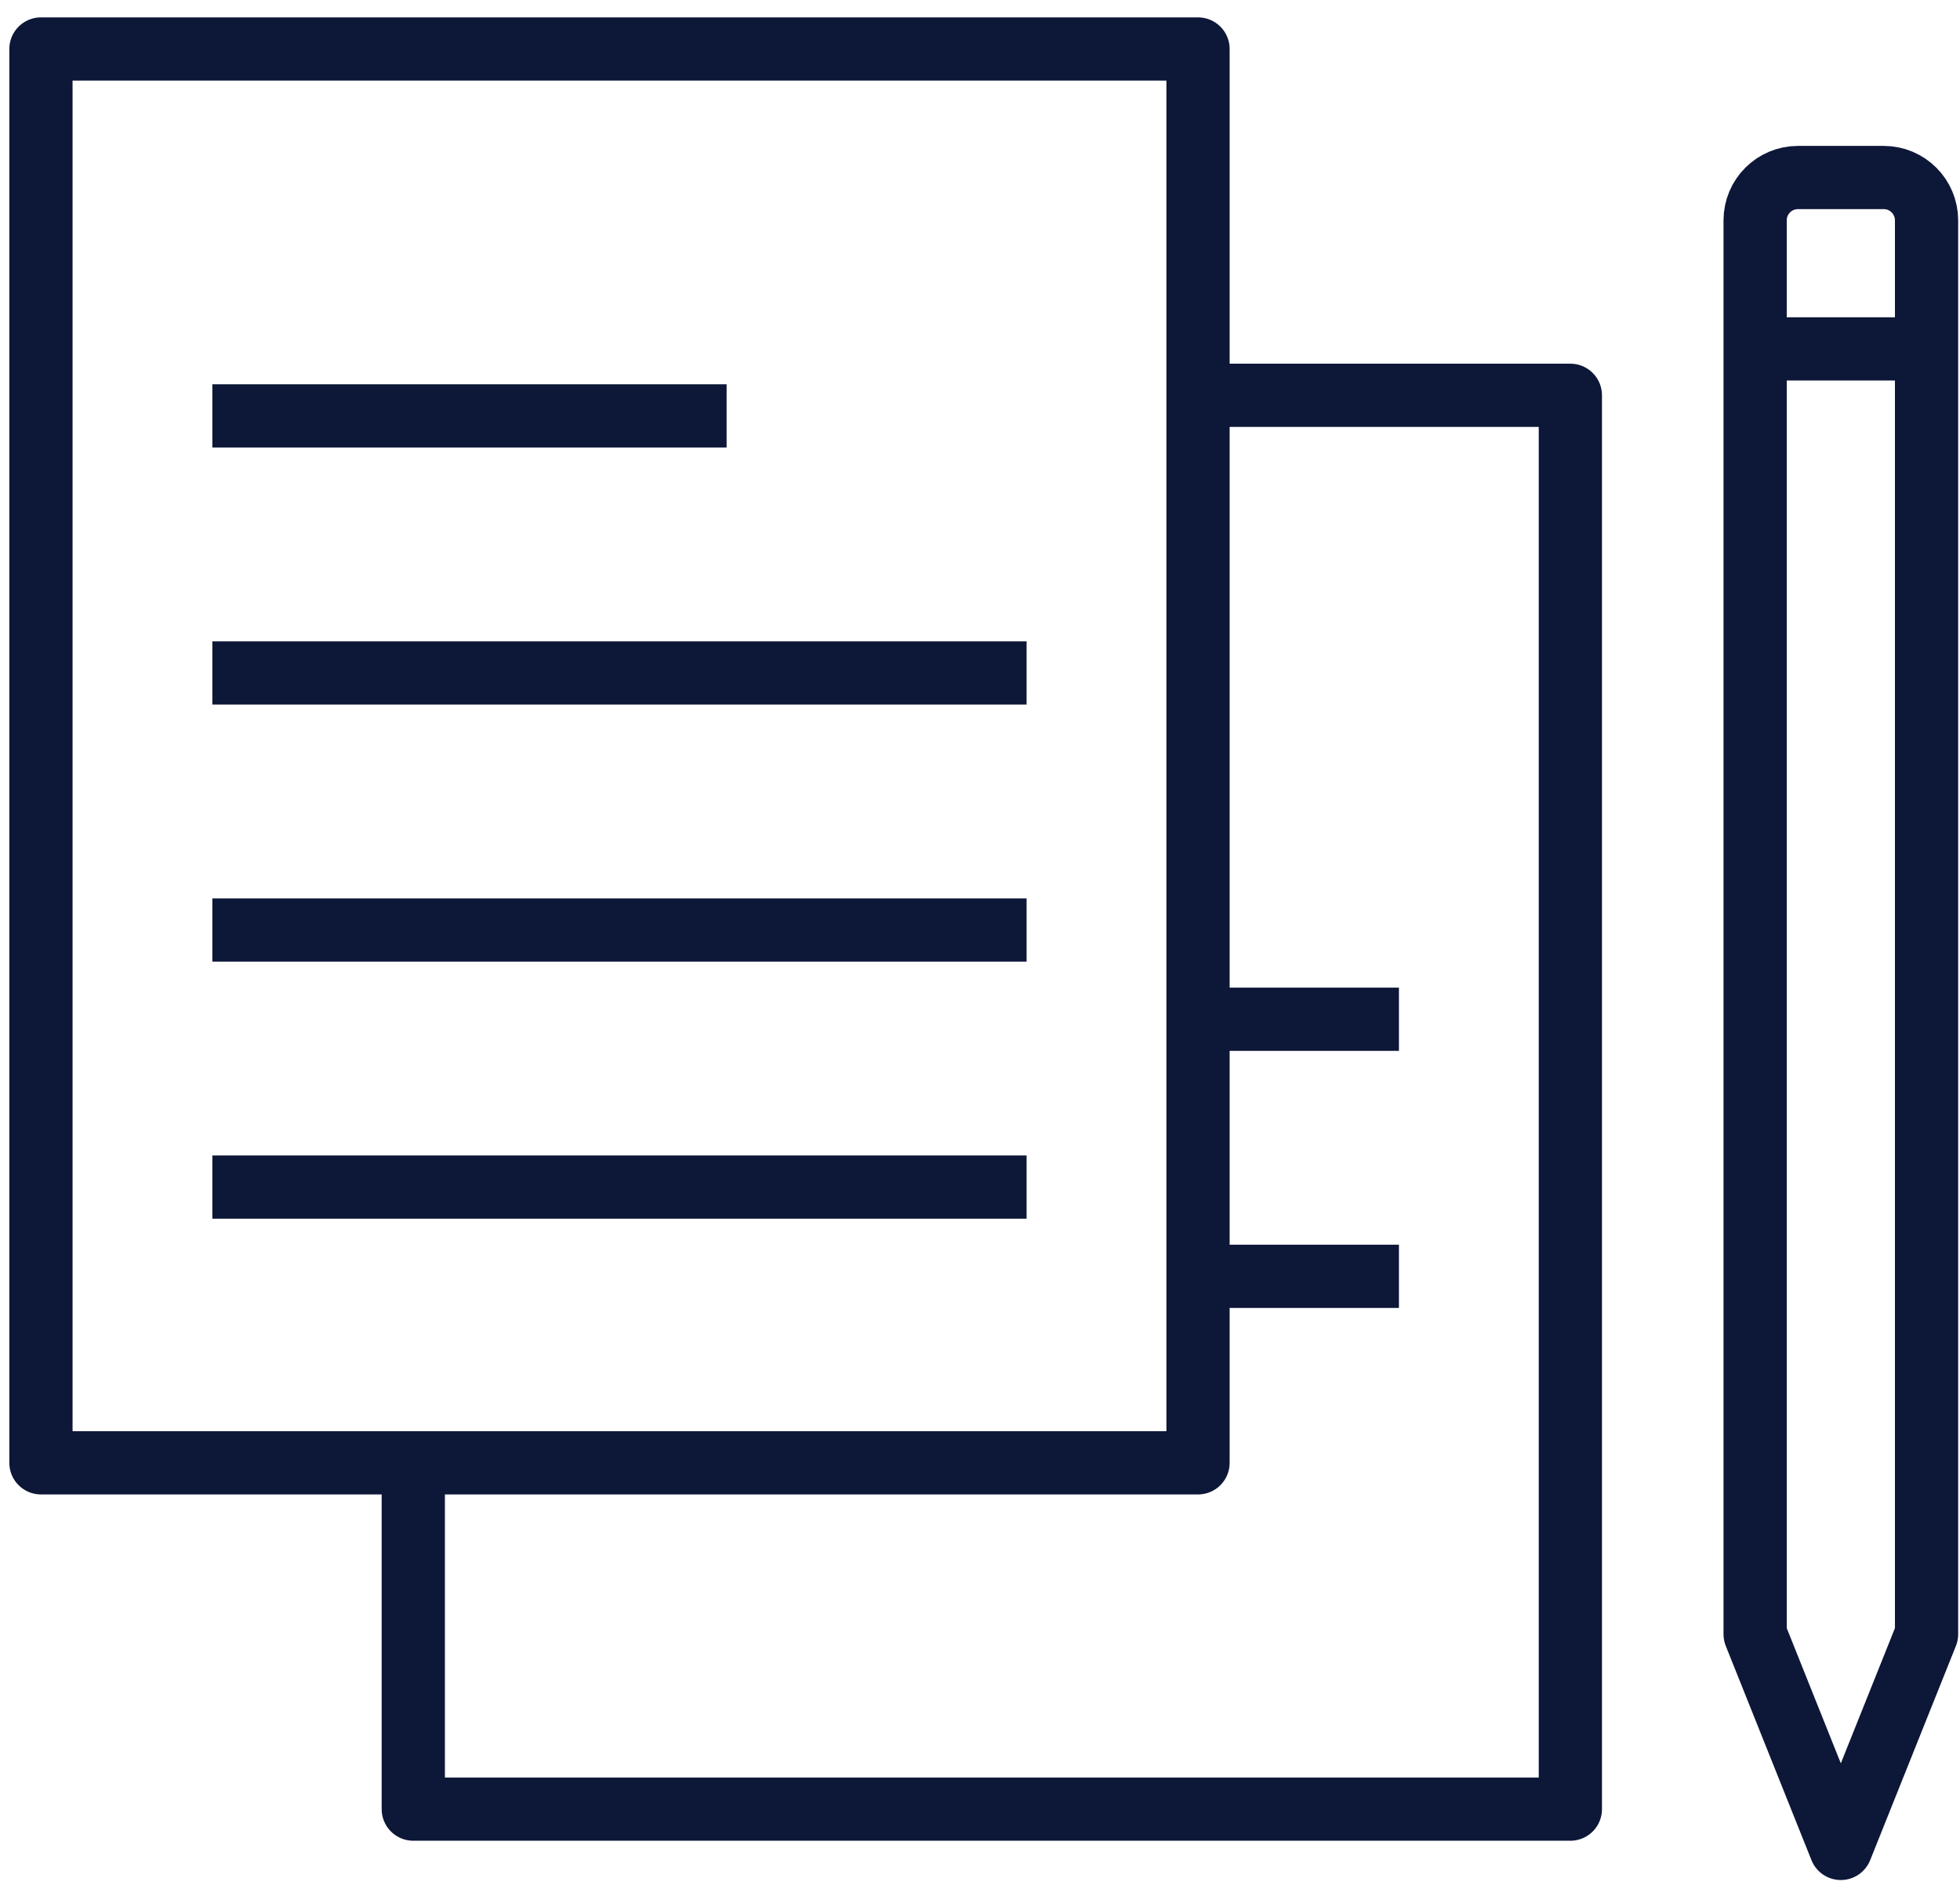 <?xml version="1.0" encoding="UTF-8" standalone="no"?><!DOCTYPE svg PUBLIC "-//W3C//DTD SVG 1.1//EN" "http://www.w3.org/Graphics/SVG/1.1/DTD/svg11.dtd"><svg width="100%" height="100%" viewBox="0 0 93 90" version="1.1" xmlns="http://www.w3.org/2000/svg" xmlns:xlink="http://www.w3.org/1999/xlink" xml:space="preserve" xmlns:serif="http://www.serif.com/" style="fill-rule:evenodd;clip-rule:evenodd;stroke-linejoin:round;stroke-miterlimit:10;"><g><path d="M56.845,48.375l9.533,0" style="fill:none;fill-rule:nonzero;stroke:#0d1738;stroke-width:3px;"/><path d="M56.845,60.576l9.533,0" style="fill:none;fill-rule:nonzero;stroke:#0d1738;stroke-width:3px;"/><path d="M56.845,18.761l17.667,0l0,67.103l-54.902,0l0,-16.436" style="fill:none;fill-rule:nonzero;stroke:#0d1738;stroke-width:3px;"/><path d="M83.279,10.459l0,67.103l4.066,10.167l4.068,-10.167l0,-67.103c0,-1.123 -0.91,-2.034 -2.033,-2.034l-4.068,0c-1.123,0 -2.033,0.911 -2.033,2.034Z" style="fill:none;fill-rule:nonzero;stroke:#0d1738;stroke-width:3px;"/><path d="M91.413,16.559l-8.134,0" style="fill:none;fill-rule:nonzero;stroke:#0d1738;stroke-width:3px;"/><path d="M10.076,31.939l38.635,0" style="fill:none;fill-rule:nonzero;stroke:#0d1738;stroke-width:3px;"/><path d="M10.076,44.14l38.635,0" style="fill:none;fill-rule:nonzero;stroke:#0d1738;stroke-width:3px;"/><path d="M10.076,56.341l38.635,0" style="fill:none;fill-rule:nonzero;stroke:#0d1738;stroke-width:3px;"/><path d="M10.076,19.739l24.401,0" style="fill:none;fill-rule:nonzero;stroke:#0d1738;stroke-width:3px;"/><rect x="1.943" y="2.325" width="54.902" height="67.103" style="fill:none;stroke:#0d1738;stroke-width:3px;"/></g></svg>